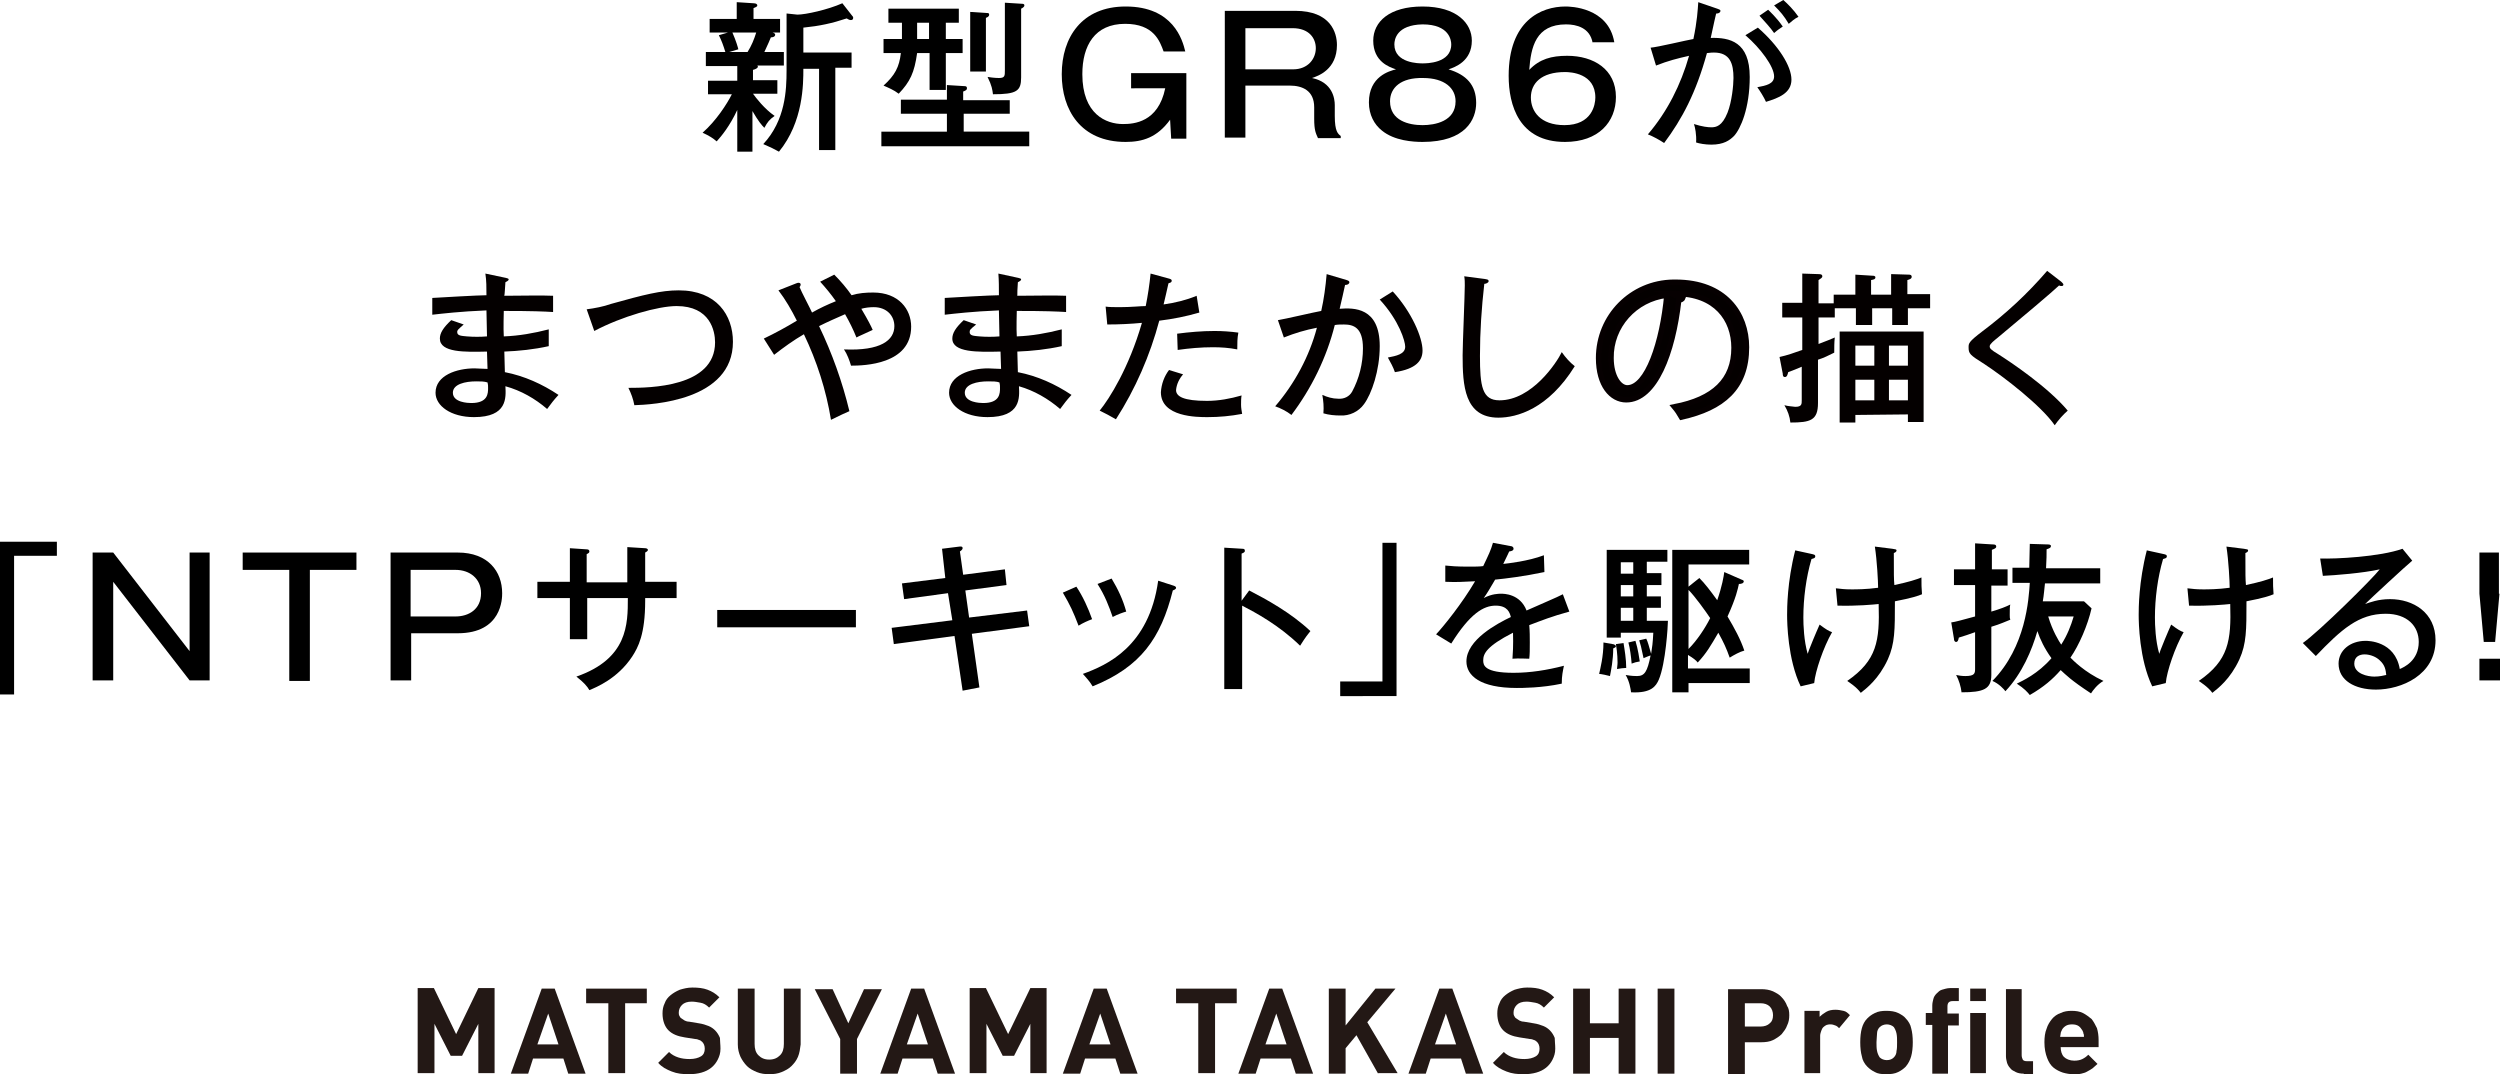 <?xml version="1.0" encoding="utf-8"?>
<!-- Generator: Adobe Illustrator 25.2.1, SVG Export Plug-In . SVG Version: 6.00 Build 0)  -->
<svg version="1.1" id="レイヤー_1" xmlns="http://www.w3.org/2000/svg" xmlns:xlink="http://www.w3.org/1999/xlink" x="0px"
	 y="0px" viewBox="0 0 461.5 198.3" style="enable-background:new 0 0 461.5 198.3;" xml:space="preserve">
<style type="text/css">
	.st0{fill:#040000;}
	.st1{fill:#040000;stroke:#060001;stroke-miterlimit:10;}
	.st2{fill:#231815;}
</style>
<g>
	<g>
		<g>
			<g>
				<path d="M138.8,14.8h4.7v2.5H139c0.5,0.7,2.1,2.8,4,4.1c-1,0.7-1.3,1.1-1.9,2.2c-0.5-0.5-1.1-1.2-2.2-3.1V28h-2.8v-7.7
					c-1.4,3-2.9,4.8-3.8,5.8c-0.7-0.6-1.3-1-2.6-1.6c2.5-2.2,4.5-5.3,5.4-7.1h-4.4v-2.5h5.4v-2.7h-5.8V9.6h3.6
					c-0.4-1.3-0.7-2.1-1.2-3.1l1.7-0.5h-3.4V3.5h5V0.4l3.1,0.2c0.5,0,0.7,0.2,0.7,0.4c0,0.2-0.2,0.3-0.7,0.5v2h4.9V6h-1.4
					c0.3,0.1,0.5,0.2,0.5,0.4c0,0.4-0.5,0.5-0.8,0.5c-0.2,0.5-0.5,1.2-1.2,2.7h3.6v2.5h-4.9c0.1,0.1,0.1,0.1,0.1,0.2
					c0,0.3-0.5,0.5-0.9,0.6V14.8z M135.2,6c0.7,1.6,1,2.7,1.1,3.1l-1.7,0.5h3.4c0.7-1.1,1.2-2.3,1.6-3.6H135.2z M145.3,2.5l1.9,0.2
					c1.5,0,5.6-0.9,8.3-2.1l1.8,2.3c0.1,0.1,0.2,0.2,0.2,0.4c0,0.3-0.2,0.4-0.4,0.4c-0.2,0-0.3,0-0.8-0.3c-2.7,0.9-5,1.4-8,1.7v4.6
					h8.9v2.8h-3v15.2h-3V12.7h-2.9c0,2.8,0,9.8-4.5,15.3c-1.1-0.6-1.3-0.7-2.9-1.4c4.1-4.4,4.3-10,4.3-13.6V2.5z"/>
				<path d="M186.4,18.4V21h-8.5v3.3h12.1V27h-27.3v-2.7h12.1V21h-8.5v-2.6h8.5v-2.7l3.2,0.2c0.2,0,0.5,0,0.5,0.4
					c0,0.3-0.2,0.4-0.7,0.6v1.6H186.4z M174.6,7.2h3.1v2.6h-3.1v6.8h-3V9.8h-2.3c-0.5,3.6-1.3,5.3-3.4,7.5c-0.9-0.7-1.9-1.1-2.8-1.5
					c2.1-1.9,2.9-3.4,3.2-6h-3.2V7.2h3.4v-3h-2.5V1.6h13v2.6h-2.4V7.2z M171.5,4.2h-2.2v3h2.2V4.2z M182.1,2.4c0.3,0,0.5,0,0.5,0.3
					c0,0.4-0.4,0.5-0.6,0.6v9.9h-2.9V2.2L182.1,2.4z M188.7,0.7c0.1,0,0.4,0,0.4,0.3c0,0.3-0.4,0.5-0.6,0.6v12.7
					c0,2.5-0.8,3.1-5.2,3.1c-0.1-0.8-0.2-1.6-1-3.2c1.2,0.2,2,0.2,2.1,0.2c1.1,0,1.1-0.4,1.1-1.4V0.5L188.7,0.7z"/>
				<path d="M208.8,16.4v-2.9H219v12.1h-2.8l-0.2-3.5c-2.4,3.3-5.1,4.1-8.2,4.1c-8.3,0-11.8-5.9-11.8-12.5c0-6.8,3.7-12.5,11.8-12.5
					c8.8,0,10.5,6.2,11,8.3h-4c-0.7-1.9-1.8-5.1-7.1-5.1c-5.6,0-7.9,4-7.9,9.3c0,7.4,4.4,9.2,7.5,9.2c2,0,6.5-0.3,7.8-6.6H208.8z"/>
				<path d="M239.1,2c6.6,0,7.7,4.1,7.7,6.3c0,4.5-3.4,5.7-4.6,6.1c3.8,0.8,4.2,3.8,4.2,5v2c0,2.9,0.6,3.3,1.1,3.7v0.4h-4.2
					c-0.4-0.9-0.7-1.4-0.7-3.6v-2.1c0-3.1-2.2-4-4.5-4h-8.2v9.6h-3.8V2H239.1z M229.9,5.2v7.6h8.8c2.8,0,4.2-2,4.2-3.9
					c0-1.8-1.2-3.7-4.3-3.7H229.9z"/>
				<path d="M272.5,19c0,3-1.9,7.2-9.9,7.2c-1.7,0-5.2-0.2-7.5-2.1c-1.4-1.1-2.4-2.9-2.4-5.2c0-4.8,3.8-5.8,5-6.1
					c-1.2-0.4-4.2-1.4-4.2-5.3c0-3.5,3-6.3,9.1-6.3c6.3,0,9.1,3.1,9.1,6.3c0,3.8-3.1,4.9-4.3,5.3C270.7,13.8,272.5,15.7,272.5,19z
					 M256.6,18.7c0,3.6,3.5,4.4,6,4.4c2.3,0,6.1-0.7,6.1-4.4c0-2.4-2-4.3-6-4.3C258.6,14.3,256.6,16.2,256.6,18.7z M257.4,8.2
					c0,3.5,4.6,3.5,5.2,3.5c0.7,0,5.3,0,5.3-3.5c0-0.7-0.3-3.7-5.3-3.7C257.8,4.6,257.4,7.3,257.4,8.2z"/>
				<path d="M294,7.9c-0.5-2.8-3-3.4-4.9-3.4c-5.6,0-6.5,4.2-6.8,8.4c1.9-2,4.1-2.6,7-2.6c4.9,0,9,2.5,9,7.6c0,4.6-3.2,8.3-9.4,8.3
					c-8.5,0-10.4-6.8-10.4-12.2c0-10.2,6-12.8,10.5-12.8c0.8,0,7.9,0.1,9,6.6H294z M282.6,18c0,2.5,1.7,5.1,6.2,5.1
					c5.1,0,5.7-3.8,5.7-5.1c0-4.5-4.6-4.7-5.6-4.7C284.5,13.3,282.6,15.4,282.6,18z"/>
				<path d="M317,1.6c0.3,0.1,0.6,0.2,0.6,0.4c0,0.2-0.2,0.5-0.8,0.5c-0.2,0.9-0.3,1.2-1,4.5c3.5-0.1,7.2,0.7,7.2,7.2
					c0,5.8-1.7,9.6-2.9,10.9c-0.8,0.8-1.9,1.6-4.2,1.6c-1.1,0-2.2-0.2-2.8-0.4c0.1-1.4-0.2-2.9-0.4-3.4c1.6,0.5,2.6,0.6,3.2,0.6
					c0.9,0,2-0.2,3-2.7c0.8-2,1.1-5.1,1.1-6.4c0-2.6-0.6-4.7-3.6-4.7c-0.2,0-0.6,0-1.3,0.1c-2,7.3-4.6,12.2-7.9,16.6
					c-0.9-0.6-2-1.2-3-1.6c3.6-4.2,6.1-9.2,7.6-14.5c-2.2,0.5-3.8,0.9-6.1,1.8l-1-3.3c1.3-0.1,6.7-1.4,7.9-1.6
					c0.7-3.3,0.8-5.4,0.9-6.8L317,1.6z M324.5,5.1c3.8,3.3,6.2,7.1,6.2,9.6s-2.4,3.4-4.7,4.1c-0.4-0.9-1.1-2-1.6-2.7
					c1.6-0.3,3.1-0.6,3.1-2c0-1.8-2.5-5.2-5.3-7.6L324.5,5.1z M326.4,1.8c0.3,0.3,1.6,1.5,2.7,3.1c-0.7,0.5-0.8,0.5-1.6,1.2
					c-0.6-0.9-1.8-2.2-2.7-3.2L326.4,1.8z M329.2,0c0.8,0.7,1.9,1.8,2.8,3.1c-0.8,0.4-1.2,0.8-1.8,1.3c-0.9-1.5-1.5-2.2-2.7-3.4
					L329.2,0z"/>
			</g>
			<path d="M10.5,100v2.6H2.6v25.6H0V100H10.5z"/>
			<path d="M20.9,102L35,120.2V102h3.7v23.6H35l-14.1-18.2v18.2h-3.8V102H20.9z"/>
			<path d="M65.8,102v3.2h-8.6v20.5h-3.8v-20.5h-8.6V102H65.8z"/>
			<path d="M84.5,102c5.6,0,8.2,3.5,8.2,7.5c0,0.9,0,7.4-8.2,7.4h-8.6v8.7h-3.8V102H84.5z M75.8,105.2v8.6h8.3
				c2.4,0,4.7-1.3,4.7-4.3c0-2.7-2.1-4.3-4.7-4.3H75.8z"/>
			<path d="M115.9,101l3.2,0.2c0.2,0,0.5,0.1,0.5,0.3c0,0.3-0.4,0.4-0.5,0.5v5.4h5.8v3h-5.8v0.5c0,6.2-1.3,8.6-2.4,10.3
				c-2.7,4.1-6.7,5.7-7.9,6.2c-0.4-0.7-1-1.4-2.4-2.5c9.5-3.3,9.5-9.7,9.5-14.5h-7.5v7.6h-3.2v-7.6h-6v-3h6v-6.2l3,0.2
				c0.4,0,0.6,0.1,0.6,0.4c0,0.2-0.1,0.3-0.5,0.5v5.2h7.5V101z"/>
			<path d="M158,112.6v3.2h-25.6v-3.2H158z"/>
			<path d="M173.9,101.3l3.2-0.4c0.2,0,0.6-0.1,0.6,0.3c0,0.2-0.2,0.4-0.5,0.6l0.6,4.3l7.7-1l0.3,2.9l-7.6,1l0.7,5l10.7-1.3l0.4,2.9
				l-10.6,1.4l1.4,9.9l-3.1,0.6l-1.5-10.1l-11.2,1.5l-0.4-3l11.2-1.4l-0.8-5l-8.1,1.1l-0.4-2.9l8-1L173.9,101.3z"/>
			<path d="M198.7,108.3c1.2,1.8,2.2,4,2.9,6c-0.8,0.3-1.7,0.7-2.5,1.2c-1-2.6-1.5-3.7-2.9-6.1L198.7,108.3z M216.6,108.1
				c0.3,0.1,0.5,0.2,0.5,0.4c0,0.3-0.4,0.4-0.6,0.5c-2.2,8.8-5.9,14.1-14.8,17.7c-0.6-1-1.1-1.5-1.8-2.3c4.4-1.6,12.2-5,13.9-17.2
				L216.6,108.1z M205.2,106.8c1.2,2,2.1,3.9,2.7,6.1c-0.4,0.1-1.6,0.5-2.5,1c-0.7-2-1.4-3.9-2.8-6.1L205.2,106.8z"/>
			<path d="M230.6,109c3.1,1.6,7.7,4.1,11.3,7.5c-0.4,0.5-0.9,1.1-1.9,2.7c-3.9-3.8-8.2-6.1-10.7-7.4v15.4h-3.3v-26.1l3.3,0.2
				c0.4,0,0.5,0.1,0.5,0.4c0,0.3-0.4,0.4-0.6,0.5v8.7L230.6,109z"/>
			<path d="M247.4,128.4v-2.6h7.8v-25.6h2.6v28.3H247.4z"/>
			<path d="M278.8,100.8c0.2,0,0.6,0.1,0.6,0.5c0,0.1,0,0.4-0.8,0.5c-0.2,0.5-0.5,1-1.1,2.3c0.9-0.1,4.6-0.5,7.5-1.6l0.1,3.1
				c-3.8,0.8-7.1,1.2-9.1,1.4c-1,1.7-1.4,2.4-2.1,3.4c1.5-0.8,2.8-0.8,3.2-0.8c0.5,0,3.5,0,4.7,3.1c2.2-1,5.8-2.5,6.7-3l1.2,3.2
				c-3.3,0.9-5,1.6-7.4,2.5c0.1,1.1,0.1,2.3,0.1,3.2c0,1.4,0,2.2-0.1,3c-0.5,0-2-0.1-3.1,0c0.2-2.6,0.1-4.4,0.1-4.8
				c-4.9,2.5-5.5,3.9-5.5,5.1c0,0.9,0.2,2.3,5.6,2.3c3.1,0,6.2-0.5,9.3-1.3c-0.2,1-0.4,1.8-0.4,3.3c-3.7,0.8-7.4,0.8-8.3,0.8
				c-6.8,0-9.3-2.3-9.3-4.9c0-4,5.7-7,8.2-8.2c-0.2-0.8-0.6-2.1-2.8-2.1c-2.2,0-4.7,1.4-8.2,7l-2.8-1.7c1.4-1.5,4.8-5.7,7.2-9.8
				c-2.4,0.1-3.2,0.2-5.5,0.1v-3c1,0.1,2.1,0.2,4.2,0.2c1.2,0,2.2,0,2.8-0.1c1-2.1,1.4-2.9,1.8-4.3L278.8,100.8z"/>
			<path d="M297.7,118.9c0.2,0,0.6,0.2,0.6,0.4c0,0.2-0.3,0.3-0.5,0.4c0,2.1-0.4,4.1-0.6,5.1c-0.3-0.1-1.7-0.4-2-0.4
				c0.2-0.9,0.8-3.2,0.8-5.8L297.7,118.9z M306.7,105.9v2.1H304v2.1h2.6v2.1H304v2.4h3.9c0,0.8-0.4,7.9-1.7,10.9
				c-0.5,1.1-1.3,2.5-5.1,2.3c-0.1-0.7-0.3-2-1-3.2c1.1,0.2,1.8,0.2,2.1,0.2c1.4,0,1.9-0.8,2.5-3.8c-0.4,0.1-0.8,0.3-1.3,0.5
				c-0.4-2-0.6-2.7-0.8-3.3l1.3-0.3c0.3,0.6,0.5,1.4,0.9,2.8c0.2-1.3,0.3-1.9,0.4-3.9h-6v0.9h-2.6v-16.2h11.2v2.2H304v2.1H306.7z
				 M299.7,118.7c0.2,1.2,0.5,3,0.5,4.6c-0.4,0-1.2,0.1-1.7,0.2c0-0.3,0.1-0.7,0.1-1.2c0-0.3,0-1.6-0.3-3.4L299.7,118.7z
				 M301.5,105.9v-2.1h-2.3v2.1H301.5z M301.5,110.1v-2.1h-2.3v2.1H301.5z M301.5,114.6v-2.4h-2.3v2.4H301.5z M301.9,118.3
				c0.5,1.6,0.7,3.2,0.8,3.8c-0.6,0.1-1,0.2-1.5,0.4c-0.1-1.3-0.3-2.8-0.6-3.9L301.9,118.3z M321.5,107c0.3,0.1,0.4,0.2,0.4,0.3
				c0,0.4-0.5,0.5-0.9,0.5c-0.2,0.9-0.5,2.5-2.1,6c1.3,2.2,2.4,4.2,3.1,6.3c-0.8,0.2-1.9,0.8-2.7,1.3c-0.6-1.7-1.1-2.8-2.1-4.6
				c-1.4,2.4-2.2,3.8-3.8,5.5c-0.3-0.4-0.8-0.8-1.8-1.4v2.5H323v2.7h-11.3v1.7h-3v-26.3h14.2v2.7h-11.2v4.1l2-1.6c1,1,2,2.3,3.3,4.1
				c0.9-2.6,1.2-4.4,1.3-5.2L321.5,107z M311.7,119.8c1.6-1.6,3.1-3.9,4-5.7c-0.8-1.2-2.8-4-4-5.2V119.8z"/>
			<path d="M334.6,102.3c0.3,0.1,0.5,0.1,0.5,0.4c0,0.4-0.5,0.4-0.7,0.5c-1,3.4-1.5,7.3-1.5,10.8c0,1.4,0.1,4.3,0.8,6.7
				c0.1-0.4,0.2-0.6,1-2.6c0.4-1,0.9-2.1,1.2-2.8c1.2,0.9,1.7,1.2,2.3,1.4c-1.6,2.8-3.1,7.2-3.3,9.4l-2.5,0.6
				c-2.4-5-2.5-11.8-2.5-13.2c0-1.1,0-6.1,1.5-11.9L334.6,102.3z M349.3,101.3c0.6,0.1,0.8,0.1,0.8,0.3c0,0.3-0.3,0.4-0.5,0.5
				c0,4.2,0,4.7,0.1,5.9c2.8-0.6,4-1,5-1.4c0,1.3,0,1.9,0.1,3.1c-0.7,0.3-1.9,0.7-5,1.3c0,5.3,0,7.8-1.3,10.7c-1.7,3.7-4,5.4-5,6.2
				c-0.8-1.1-2.1-1.9-2.5-2.2c5.5-3.8,6-7.4,5.8-14.2c-0.9,0.1-4.1,0.4-7.6,0.3l-0.3-3.2c1,0.1,1.5,0.2,2.9,0.2c0.8,0,2.7,0,4.9-0.3
				c0-1.1-0.2-5-0.6-7.6L349.3,101.3z"/>
			<path d="M370.6,105.2v2.9h-3v4.8c1.7-0.5,2.7-0.9,3.5-1.3c-0.1,0.3-0.1,1-0.1,1.9c0,0.5,0,0.6,0.1,0.9c-0.8,0.3-1.8,0.8-3.5,1.3
				v8.9c0,2.6-1.4,3.2-5.5,3.2c-0.1-1-0.5-2.3-1-3.2c0.5,0.1,1,0.2,1.7,0.2c1.7,0,1.8-0.5,1.8-1.3v-6.8c-0.5,0.2-2.6,0.9-3,1
				c-0.1,0.5-0.2,0.8-0.5,0.8s-0.4-0.3-0.4-0.6l-0.5-3c0.8-0.1,1.8-0.4,4.4-1.1v-5.8h-3.9v-2.9h3.9v-4.8l3.2,0.2
				c0.3,0,0.7,0,0.7,0.4c0,0.3-0.3,0.4-0.8,0.6v3.6H370.6z M371.5,107.6v-2.8h3.1c0-0.7,0.1-3.8,0.1-4.4l3.2,0.1
				c0.3,0,0.7,0,0.7,0.3s-0.2,0.4-0.8,0.6c0,0.9,0,1.8-0.1,3.5h10v2.8h-10.2c-0.1,0.8-0.2,2.2-0.4,3.3h7.6l1.4,1.3
				c-0.7,3.1-2.3,6.8-3.9,9.1c0.4,0.4,2.6,2.7,6.1,4.3c-1.1,0.6-2,1.8-2.3,2.3c-3.8-2.5-4.6-3.4-5.6-4.3c-1.5,1.7-3.1,3.1-5.7,4.6
				c-0.4-0.5-1-1.2-2.4-2.1c1-0.5,3.9-1.8,6.4-4.7c-1.3-1.8-2.1-3.5-2.6-5c-1,3.5-2.8,7.8-5.9,11.1c-0.3-0.4-1.2-1.4-2.4-1.9
				c6.2-6.3,6.7-15.1,6.9-18.1H371.5z M378.1,113.8c0.8,2.7,2,4.6,2.4,5.2c1.1-1.7,1.8-3.5,2.3-5.2H378.1z"/>
			<path d="M399.5,102.3c0.3,0.1,0.5,0.1,0.5,0.4c0,0.4-0.5,0.4-0.7,0.5c-1,3.4-1.5,7.3-1.5,10.8c0,1.4,0.1,4.3,0.8,6.7
				c0.1-0.4,0.2-0.6,1-2.6c0.4-1,0.9-2.1,1.2-2.8c1.2,0.9,1.7,1.2,2.3,1.4c-1.6,2.8-3.1,7.2-3.3,9.4l-2.5,0.6
				c-2.4-5-2.5-11.8-2.5-13.2c0-1.1,0-6.1,1.5-11.9L399.5,102.3z M414.2,101.3c0.6,0.1,0.8,0.1,0.8,0.3c0,0.3-0.3,0.4-0.5,0.5
				c0,4.2,0,4.7,0.1,5.9c2.8-0.6,4-1,5-1.4c0,1.3,0,1.9,0.1,3.1c-0.7,0.3-1.9,0.7-5,1.3c0,5.3,0,7.8-1.3,10.7c-1.7,3.7-4,5.4-5,6.2
				c-0.8-1.1-2.1-1.9-2.5-2.2c5.5-3.8,6-7.4,5.8-14.2c-0.9,0.1-4.1,0.4-7.6,0.3l-0.3-3.2c1,0.1,1.5,0.2,2.9,0.2c0.8,0,2.7,0,4.9-0.3
				c0-1.1-0.2-5-0.6-7.6L414.2,101.3z"/>
			<path d="M445.3,103.5c-1.1,0.9-7.7,7-8.7,8c0.9-0.3,2.4-0.9,4.6-0.9c4.3,0,8.4,2.5,8.4,7.6c0,6.4-6.3,9.1-11,9.1
				c-3.9,0-6.9-1.7-6.9-4.8c0-2.4,2.1-4.2,5-4.2c0.4,0,5.4,0,6.3,5.2c0.7-0.3,3.5-1.5,3.5-5c0-2.9-2.1-5.2-6.1-5.2
				c-5,0-8.2,2.9-12.9,7.8l-2.4-2.4c3-2.1,12.9-11.9,14.2-13.6c-3.1,0.7-8.3,1.1-10.5,1.2l-0.5-3.2c2.8,0.1,11-0.3,15.2-1.8
				L445.3,103.5z M439.3,121.9c-0.6-0.6-1.7-1.1-2.8-1.1c-0.9,0-1.9,0.4-1.9,1.7c0,1.9,2.5,2.4,3.7,2.4c1,0,1.7-0.2,2.2-0.3
				C440.4,123.7,440.3,122.8,439.3,121.9z"/>
			<path d="M461.5,125.6h-3.8v-4h3.8V125.6z M461.4,109.6l-0.8,8.9h-2.1l-0.8-8.9V102h3.6V109.6z"/>
			<g>
				<path class="st0" d="M93.4,51.3c0.3,0.1,0.5,0.1,0.5,0.3s-0.4,0.4-0.6,0.5c-0.1,1.3-0.1,1.9-0.2,2.5c1.4,0,7.7-0.1,9,0v3
					c-1.6-0.1-3.8-0.2-9.1-0.2c0,0.2-0.1,3.3,0,4.7c2.8-0.1,5.6-0.6,8.3-1.3v3.1c-2.7,0.6-5.5,0.9-8.2,1c0,0.6,0.1,3.3,0.1,3.8
					c3.6,0.7,6.9,2.2,9.9,4.2c-1,1.1-1.2,1.4-2.1,2.6c-2.2-1.9-4.8-3.4-7.7-4.2c0.1,2.1,0.4,5.7-5.8,5.7c-4.3,0-7.1-2.1-7.1-4.5
					c0-3.2,3.9-4.5,7.2-4.5c0.6,0,1.6,0.1,2.4,0.1c0-0.4-0.1-2.6-0.1-3.2c-4.1,0.1-8.7,0.2-8.7-2.4c0-1,0.6-2,2.1-3.4l2.3,0.8
					c-1,0.9-1.2,1-1.2,1.4c0,0.7,0.8,0.7,1.8,0.8c1.2,0.1,2.5,0.1,3.7,0c0-0.8-0.1-4.1-0.1-4.8c-4.9,0.2-8.2,0.6-10,0.8V55
					c1.6-0.1,8.6-0.5,10-0.5c0-1.4,0-2.7-0.2-4L93.4,51.3z M87.9,70.4c-2,0-4.3,0.5-4.3,2.1c0,1.8,2.8,1.9,3.4,1.9
					c3.1,0,3.1-1.8,3.1-2.8c0-0.4,0-0.6-0.1-1C89.4,70.4,88.7,70.4,87.9,70.4z"/>
				<path class="st0" d="M108.3,57.1c1.5-0.2,3.1-0.5,4.5-1c6.1-1.7,9.2-2.5,12.5-2.5c7,0,10,4.6,10,9.5c0,10.9-15,11.6-18.2,11.7
					c-0.2-1.1-0.6-2.2-1.1-3.2c3.9,0,16-0.1,16-8.4c0-2.1-0.9-6.7-7.1-6.7c-3.4,0-10.1,1.9-15.2,4.6L108.3,57.1z"/>
				<path class="st0" d="M141,62.5c2.1-1,4.1-2.1,6.1-3.3c-1-2-2.1-3.9-3.4-5.6l3.3-1.3c0.3-0.1,0.3-0.1,0.4-0.1
					c0.2,0,0.4,0.1,0.4,0.3l0,0c0,0.2-0.1,0.4-0.2,0.5c0.3,0.8,2,4,2.3,4.7c1.4-0.8,2.9-1.5,4.4-2.1c-0.9-1.3-1.9-2.5-2.9-3.6
					l2.6-1.3c1.2,1.2,2.3,2.5,3.2,3.8c1.3-0.4,2.6-0.5,4-0.5c4.7,0,7,3.1,7,6.3c0,7-8.7,7.2-11.1,7.2c-0.3-1-0.7-2.1-1.3-3
					c6.8,0.3,9.3-1.7,9.3-4.3c0-1.9-1.4-3.5-3.8-3.5c-0.8,0-1.6,0.1-2.3,0.3c1.3,2.2,1.8,3.2,2.1,3.9c-1,0.5-2.7,1.2-3,1.4
					c-0.6-1.5-1.3-2.9-2.1-4.3c-1.6,0.7-3.2,1.4-4.8,2.2c2.4,5,4.3,10.3,5.6,15.7c-0.3,0.1-2.2,1-3.4,1.6c-0.9-5.5-2.6-10.8-5-15.8
					c-1.9,1.1-3.7,2.4-5.5,3.8L141,62.5z"/>
				<path class="st0" d="M188,51.3c0.3,0.1,0.5,0.1,0.5,0.3s-0.4,0.4-0.6,0.5c-0.1,1.3-0.1,1.9-0.1,2.5c1.4,0,7.7-0.1,9,0v3
					c-1.6-0.1-3.8-0.2-9.1-0.2c0,0.2-0.1,3.3,0,4.7c2.8-0.1,5.6-0.6,8.3-1.3v3.1c-2.7,0.6-5.5,0.9-8.2,1c0,0.6,0.1,3.3,0.1,3.8
					c3.6,0.7,6.9,2.2,9.9,4.2c-1,1.1-1.2,1.4-2.1,2.6c-2.2-1.9-4.8-3.4-7.6-4.2c0.1,2.1,0.4,5.7-5.8,5.7c-4.3,0-7.1-2.1-7.1-4.5
					c0-3.2,3.9-4.5,7.2-4.5c0.6,0,1.6,0.1,2.4,0.1c0-0.4-0.1-2.6-0.1-3.2c-4.2,0.1-8.9,0.2-8.9-2.4c0-1,0.6-2,2.1-3.4l2.3,0.8
					c-1.1,0.9-1.2,1-1.2,1.4c0,0.7,0.8,0.7,1.8,0.8c1.2,0.1,2.5,0.1,3.7,0c0-0.8-0.1-4.1-0.1-4.8c-4.9,0.2-8.2,0.6-10,0.8V55
					c1.6-0.1,8.6-0.5,10-0.5c0-1.4,0-2.7-0.1-4L188,51.3z M182.4,70.4c-2,0-4.3,0.5-4.3,2.1c0,1.8,2.8,1.9,3.4,1.9
					c3.1,0,3.1-1.8,3.1-2.8c0-0.4,0-0.6-0.1-1C184,70.4,183.2,70.4,182.4,70.4z"/>
				<path class="st0" d="M215.7,51.4c0.4,0.1,0.6,0.2,0.6,0.4c0,0.4-0.4,0.4-0.6,0.5c-0.1,0.6-0.8,3.4-0.9,3.9
					c2.1-0.3,4.2-0.8,6.1-1.6l0.5,3.1c-2.4,0.7-4.9,1.2-7.4,1.5c-1.7,6.4-4.4,12.6-8,18.2c-1-0.6-2-1.1-3-1.6
					c1.8-2.2,5.4-7.9,7.8-16.2c-2.1,0.2-4.2,0.3-6.4,0.3l-0.3-3.3c0.7,0.1,1.5,0.1,2.7,0.1c2,0,3.8-0.2,4.7-0.2c0.4-2,0.7-4,0.9-6
					L215.7,51.4z M218.4,69.1c-0.7,0.8-1.2,1.8-1.3,2.9c0,1.2,1.4,2,5.7,2c2.2,0,4.3-0.4,6.4-1c-0.1,0.5-0.1,1.1-0.1,1.7
					s0.1,1.1,0.2,1.7c-2.1,0.4-4.2,0.6-6.4,0.6c-1.9,0-8.6,0-8.6-4.6c0.1-1.5,0.6-2.9,1.5-4.1L218.4,69.1z M217.3,61.6
					c2.3-0.3,4.6-0.5,6.9-0.5c1.5,0,2.9,0.1,4.4,0.3c-0.2,1-0.2,2-0.2,3.1c-1.5-0.3-3-0.4-4.5-0.4c-2.2,0-4.4,0.2-6.5,0.5
					L217.3,61.6L217.3,61.6z"/>
				<path class="st0" d="M248.6,51.7c0.3,0.1,0.5,0.2,0.5,0.4s-0.2,0.5-0.8,0.5c-0.1,0.4-0.8,3.7-1,4.4c2.6-0.2,7.4-0.3,7.4,6.9
					c0,4.5-1.5,8.8-2.9,10.7c-1,1.4-2.7,2.2-4.4,2.1c-1,0-2.1-0.1-3.1-0.4c0.1-1.2,0-2.3-0.2-3.4c0.9,0.4,1.9,0.7,2.9,0.7
					c1.1,0.1,2.1-0.4,2.6-1.3c1.3-2.4,2-5.2,2-8c0-3.8-1.7-4.4-3.5-4.4c-0.6,0-1.1,0-1.7,0.1c-1.5,6-4.3,11.7-8,16.6
					c-0.9-0.7-1.9-1.2-3-1.6c3.6-4.2,6.3-9.2,7.7-14.5c-2.1,0.4-4.1,1-6.1,1.8l-1.1-3.2c1.3-0.2,6.8-1.5,8-1.7
					c0.5-2.2,0.8-4.5,1-6.8L248.6,51.7z M257.1,53.8c3.5,3.8,5.5,8.5,5.5,10.9c0,1.9-1.2,3.4-5.1,4c-0.3-0.9-0.8-1.8-1.3-2.7
					c1.5-0.3,3.2-0.6,3.2-2c0-1-1.1-4.8-4.7-8.7L257.1,53.8z"/>
				<path class="st0" d="M274.1,51.5c0.5,0.1,0.7,0.1,0.7,0.4s-0.5,0.5-0.8,0.5c-0.5,4.4-0.8,8.8-0.8,13.3c0,5.6,0.4,8.2,3.6,8.2
					c6,0,10.6-7,11.5-8.9c0.7,1,1.5,1.9,2.4,2.6c-4.9,7.9-10.7,9.5-14.1,9.5c-6.3,0-6.6-6-6.6-11.5c0-2,0.4-11.1,0.4-12.9
					c0-0.6,0-1.1-0.1-1.7L274.1,51.5z"/>
				<path class="st1" d="M310.7,54.9c-0.1,0.3-0.4,0.5-0.8,0.5c-1.1,9.8-4.4,18.4-9.7,18.4c-2.7,0-5.1-2.7-5.1-7.7
					c0-7.7,6.1-13.9,13.8-14c0.1,0,0.3,0,0.4,0c9.1,0,13.1,5.8,13.1,12c0,7.5-4.4,11.2-12,12.9c-0.4-0.7-0.8-1.3-1.3-1.9
					c7.3-1.4,11-4.9,11-10.9c0-5.3-3.4-10-10.8-10c-0.3,0-0.6,0-0.9,0L310.7,54.9z M307.7,54.5c-5.9,0.7-10.4,5.7-10.3,11.6
					c0,3.4,1.5,5.5,3,5.5C304.1,71.6,306.9,63.2,307.7,54.5z"/>
				<path class="st0" d="M332.6,50.5l3.1,0.1c0.5,0,0.7,0.1,0.7,0.4s-0.3,0.4-0.7,0.7V56h2.8v-1.6h4v-3.7l3.2,0.2
					c0.1,0,0.5,0,0.5,0.3s-0.2,0.4-0.8,0.5v2.7h3.7v-3.8l3.3,0.1c0.1,0,0.5,0,0.5,0.4s-0.5,0.5-0.8,0.6v2.6h4.2v2.6h-4.1V60h-2.9
					v-3.1h-3.7V60h-3v-3.1h-3.9v1.7h-3v4.9c1.6-0.6,2.3-0.9,3-1.2c-0.1,0.9-0.1,1.9-0.1,2.8c-1,0.5-2,1-3,1.3v8
					c0,3.2-1.4,3.6-5.1,3.6c-0.1-1.1-0.5-2.2-1.1-3.2c0.7,0.2,1.3,0.2,2,0.3c1.2,0,1.2-0.5,1.2-1.2v-6.2c-0.4,0.2-2.2,0.9-2.5,1
					c-0.1,0.4-0.2,0.9-0.6,0.9c-0.4,0-0.4-0.4-0.4-0.6l-0.6-3.1c1.4-0.3,2.8-0.8,4.2-1.3v-6H329v-2.7h3.7v-5.4L332.6,50.5
					L332.6,50.5z M342.5,76.6V78h-2.9V61.2h15.5v16.7h-2.9v-1.4L342.5,76.6L342.5,76.6z M346,67.5v-3.7h-3.5v3.7H346z M346,73.9
					v-3.8h-3.5v3.8H346z M352.2,67.5v-3.7h-3.5v3.7H352.2z M348.7,70.1v3.8h3.5v-3.8H348.7z"/>
				<path class="st0" d="M380.5,52c0.2,0.2,0.4,0.4,0.4,0.5c0,0.2-0.1,0.3-0.3,0.3l0,0c-0.2,0-0.3,0-0.5-0.1
					c-0.9,0.9-7.3,6.3-11.4,9.7c-0.5,0.4-1.4,1.1-1.4,1.5s0.1,0.6,1.6,1.5c2.2,1.4,9.1,6,12.8,10.4c-0.9,0.8-1.7,1.7-2.4,2.7
					c-2.5-3.6-9.2-8.8-13-11.3c-2.7-1.7-2.9-1.9-2.9-3.1c0-0.7,0-1,2.5-2.9c4.4-3.3,8.4-7,12-11.2L380.5,52z"/>
			</g>
		</g>
	</g>
	<g>
		<g>
			<path class="st2" d="M88.3,198.2V189l-3,5.9h-2.1l-3-5.9v9.1h-3.1v-15.7h3l4.1,8.5l4.1-8.5h3v15.7H88.3z"/>
			<path class="st2" d="M104.9,198.2l-0.9-2.8h-5.6l-0.9,2.8h-3.2l5.7-15.7h2.4l5.7,15.7H104.9z M101.2,187.1l-2,5.7h3.9
				L101.2,187.1z"/>
			<path class="st2" d="M115.4,185.2v12.9h-3.1v-12.9h-4.1v-2.7h11.2v2.7H115.4z"/>
			<path class="st2" d="M133,193.6c0,0.8-0.2,1.4-0.5,2s-0.7,1.1-1.2,1.5s-1.1,0.7-1.8,0.9c-0.7,0.2-1.5,0.3-2.3,0.3
				c-1.2,0-2.2-0.1-3.2-0.5s-1.8-0.8-2.5-1.6l2-2c0.5,0.5,1.1,0.8,1.7,1c0.6,0.2,1.3,0.3,2.1,0.3c0.9,0,1.6-0.2,2.1-0.5
				c0.5-0.3,0.7-0.8,0.7-1.4c0-0.6-0.2-1-0.5-1.3c-0.2-0.1-0.3-0.3-0.5-0.3c-0.2-0.1-0.5-0.2-0.8-0.2l-1.9-0.3
				c-1.3-0.2-2.3-0.6-3-1.3c-0.7-0.7-1.1-1.8-1.1-3.1c0-0.7,0.1-1.3,0.4-1.9c0.2-0.6,0.6-1.1,1.1-1.5c0.5-0.4,1-0.7,1.7-1
				c0.7-0.2,1.4-0.4,2.3-0.4c1.1,0,2,0.1,2.8,0.4c0.8,0.3,1.5,0.7,2.2,1.4l-1.9,1.9c-0.5-0.5-1-0.8-1.6-0.9
				c-0.6-0.1-1.1-0.2-1.6-0.2c-0.8,0-1.4,0.2-1.8,0.6c-0.4,0.4-0.6,0.9-0.6,1.4c0,0.2,0,0.4,0.1,0.6s0.2,0.4,0.4,0.5
				c0.2,0.1,0.4,0.3,0.6,0.4c0.2,0.1,0.5,0.2,0.8,0.2l1.8,0.3c0.7,0.1,1.3,0.3,1.8,0.5c0.5,0.2,0.9,0.5,1.2,0.8
				c0.4,0.4,0.7,0.9,0.9,1.4C132.9,192.2,133,192.8,133,193.6z"/>
			<path class="st2" d="M147.3,195.1c-0.3,0.7-0.7,1.2-1.2,1.7c-0.5,0.5-1.1,0.8-1.8,1.1s-1.5,0.4-2.3,0.4c-0.8,0-1.6-0.1-2.3-0.4
				c-0.7-0.3-1.3-0.6-1.8-1.1c-0.5-0.5-0.9-1.1-1.2-1.7c-0.3-0.7-0.5-1.4-0.5-2.3v-10.3h3.1v10.2c0,0.9,0.2,1.6,0.7,2.1
				c0.5,0.5,1.1,0.8,2,0.8s1.5-0.3,2-0.8s0.7-1.2,0.7-2.1v-10.2h3.1v10.3C147.7,193.6,147.6,194.4,147.3,195.1z"/>
			<path class="st2" d="M158.2,191.8v6.4h-3.1v-6.4l-4.7-9.2h3.3l2.9,6.3l2.9-6.3h3.3L158.2,191.8z"/>
			<path class="st2" d="M173.1,198.2l-0.9-2.8h-5.6l-0.9,2.8h-3.2l5.7-15.7h2.4l5.7,15.7H173.1z M169.4,187.1l-2,5.7h3.9
				L169.4,187.1z"/>
			<path class="st2" d="M190.2,198.2V189l-3,5.9h-2.1l-3-5.9v9.1h-3.1v-15.7h3l4.1,8.5l4.1-8.5h3v15.7H190.2z"/>
			<path class="st2" d="M206.8,198.2l-0.9-2.8h-5.6l-0.9,2.8h-3.2l5.7-15.7h2.4l5.7,15.7H206.8z M203.1,187.1l-2,5.7h3.9
				L203.1,187.1z"/>
			<path class="st2" d="M224.3,185.2v12.9h-3.1v-12.9h-4.1v-2.7h11.2v2.7H224.3z"/>
			<path class="st2" d="M239.2,198.2l-0.9-2.8h-5.6l-0.9,2.8h-3.2l5.7-15.7h2.4l5.7,15.7H239.2z M235.6,187.1l-2,5.7h3.9
				L235.6,187.1z"/>
			<path class="st2" d="M254.4,198.2l-4-7.1l-2,2.4v4.7h-3.1v-15.7h3.1v6.8l5.5-6.8h3.7l-5.2,6.2l5.6,9.4H254.4z"/>
			<path class="st2" d="M270.6,198.2l-0.9-2.8h-5.6l-0.9,2.8h-3.2l5.7-15.7h2.4l5.7,15.7H270.6z M266.9,187.1l-2,5.7h3.9
				L266.9,187.1z"/>
			<path class="st2" d="M287.1,193.6c0,0.8-0.2,1.4-0.5,2s-0.7,1.1-1.2,1.5s-1.1,0.7-1.8,0.9c-0.7,0.2-1.5,0.3-2.3,0.3
				c-1.2,0-2.2-0.1-3.2-0.5s-1.8-0.8-2.5-1.6l2-2c0.5,0.5,1.1,0.8,1.7,1c0.6,0.2,1.3,0.3,2.1,0.3c0.9,0,1.6-0.2,2.1-0.5
				c0.5-0.3,0.7-0.8,0.7-1.4c0-0.6-0.2-1-0.5-1.3c-0.2-0.1-0.3-0.3-0.5-0.3c-0.2-0.1-0.5-0.2-0.8-0.2l-1.9-0.3
				c-1.3-0.2-2.3-0.6-3-1.3c-0.7-0.7-1.1-1.8-1.1-3.1c0-0.7,0.1-1.3,0.4-1.9c0.2-0.6,0.6-1.1,1.1-1.5c0.5-0.4,1-0.7,1.7-1
				c0.7-0.2,1.4-0.4,2.3-0.4c1.1,0,2,0.1,2.8,0.4c0.8,0.3,1.5,0.7,2.2,1.4l-1.9,1.9c-0.5-0.5-1-0.8-1.6-0.9
				c-0.6-0.1-1.1-0.2-1.6-0.2c-0.8,0-1.4,0.2-1.8,0.6c-0.4,0.4-0.6,0.9-0.6,1.4c0,0.2,0,0.4,0.1,0.6s0.2,0.4,0.4,0.5
				c0.2,0.1,0.4,0.3,0.6,0.4c0.2,0.1,0.5,0.2,0.8,0.2l1.8,0.3c0.7,0.1,1.3,0.3,1.8,0.5c0.5,0.2,0.9,0.5,1.2,0.8
				c0.4,0.4,0.7,0.9,0.9,1.4C287,192.2,287.1,192.8,287.1,193.6z"/>
			<path class="st2" d="M298.8,198.2v-6.6h-5.3v6.6h-3.1v-15.7h3.1v6.4h5.3v-6.4h3.1v15.7H298.8z"/>
			<path class="st2" d="M306,198.2v-15.7h3.1v15.7H306z"/>
			<path class="st2" d="M330.3,187.4c0,0.7-0.1,1.3-0.4,1.9c-0.2,0.6-0.6,1.1-1,1.6c-0.4,0.4-1,0.8-1.6,1.1
				c-0.6,0.3-1.4,0.4-2.2,0.4h-3v5.9h-3.1v-15.7h6.1c0.8,0,1.5,0.1,2.2,0.4c0.6,0.3,1.2,0.6,1.6,1.1c0.4,0.4,0.8,1,1,1.6
				C330.2,186.1,330.3,186.7,330.3,187.4z M327.3,187.4c0-0.6-0.2-1.2-0.6-1.6c-0.4-0.4-1-0.6-1.7-0.6h-2.9v4.3h2.9
				c0.7,0,1.3-0.2,1.7-0.6C327.1,188.6,327.3,188.1,327.3,187.4z"/>
			<path class="st2" d="M339.5,189.8c-0.2-0.2-0.4-0.4-0.7-0.5s-0.5-0.2-0.9-0.2c-0.2,0-0.4,0-0.7,0.1c-0.2,0.1-0.4,0.2-0.6,0.4
				c-0.2,0.2-0.3,0.4-0.4,0.7c-0.1,0.3-0.2,0.6-0.2,0.9v6.9h-2.9v-11.5h2.8v1.1c0.3-0.3,0.7-0.6,1.2-0.9s1.1-0.4,1.7-0.4
				c0.6,0,1,0.1,1.5,0.2s0.8,0.4,1.2,0.8L339.5,189.8z"/>
			<path class="st2" d="M353.1,192.4c0,1-0.1,1.9-0.3,2.6c-0.2,0.7-0.5,1.3-1,1.9c-0.4,0.4-0.8,0.7-1.4,1c-0.6,0.3-1.3,0.4-2.2,0.4
				s-1.6-0.1-2.1-0.4c-0.6-0.3-1-0.6-1.4-1c-0.5-0.5-0.9-1.2-1-1.9c-0.2-0.7-0.3-1.6-0.3-2.6c0-1,0.1-1.9,0.3-2.6s0.5-1.3,1-1.8
				c0.4-0.4,0.8-0.7,1.4-1c0.6-0.3,1.3-0.4,2.1-0.4s1.6,0.1,2.2,0.4c0.6,0.3,1.1,0.6,1.4,1c0.5,0.5,0.9,1.2,1,1.8
				C353,190.5,353.1,191.4,353.1,192.4z M350.2,192.4c0-0.6,0-1.1-0.1-1.6s-0.3-0.9-0.5-1.2c-0.3-0.3-0.8-0.5-1.3-0.5
				c-0.5,0-1,0.2-1.3,0.5c-0.3,0.3-0.5,0.7-0.5,1.2s-0.1,1-0.1,1.6c0,0.6,0,1.1,0.1,1.6c0.1,0.5,0.3,0.9,0.5,1.2
				c0.3,0.3,0.8,0.5,1.3,0.5c0.6,0,1-0.2,1.3-0.5c0.3-0.3,0.5-0.7,0.5-1.2C350.2,193.6,350.2,193,350.2,192.4z"/>
			<path class="st2" d="M359.6,189.2v9h-2.9v-9h-1.2V187h1.2v-1.4c0-0.4,0.1-0.8,0.2-1.2c0.1-0.4,0.3-0.7,0.6-1s0.6-0.6,1-0.7
				s0.9-0.3,1.5-0.3h1.6v2.4h-1.1c-0.7,0-1,0.3-1,1v1.3h2.1v2.2H359.6z M363.7,184.8v-2.3h2.9v2.3H363.7z M363.7,198.2V187h2.9v11.1
				H363.7z"/>
			<path class="st2" d="M373.6,198.2c-0.6,0-1.1-0.1-1.5-0.3c-0.4-0.2-0.8-0.4-1-0.7c-0.3-0.3-0.5-0.7-0.6-1
				c-0.1-0.4-0.2-0.8-0.2-1.2v-12.4h2.9v12.2c0,0.3,0.1,0.6,0.2,0.8s0.4,0.3,0.8,0.3h1.1v2.4H373.6z"/>
			<path class="st2" d="M380.4,193.3c0,0.7,0.2,1.4,0.6,1.8s1.1,0.7,1.9,0.7c0.6,0,1.1-0.1,1.5-0.3c0.4-0.2,0.7-0.4,1.1-0.8l1.7,1.7
				c-0.3,0.3-0.6,0.5-0.9,0.8c-0.3,0.2-0.6,0.4-1,0.6c-0.3,0.2-0.7,0.3-1.1,0.4c-0.4,0.1-0.9,0.1-1.4,0.1c-0.7,0-1.3-0.1-2-0.3
				c-0.6-0.2-1.2-0.5-1.7-0.9s-0.9-1-1.2-1.8c-0.3-0.8-0.5-1.7-0.5-2.9c0-0.9,0.1-1.8,0.4-2.5c0.2-0.7,0.6-1.3,1-1.8
				c0.4-0.5,1-0.9,1.6-1.1c0.6-0.3,1.3-0.4,2-0.4c0.8,0,1.5,0.1,2.1,0.4c0.6,0.3,1.1,0.7,1.6,1.1c0.4,0.5,0.7,1.1,1,1.7
				c0.2,0.7,0.3,1.4,0.3,2.2v1.3H380.4z M384.7,191.4c0-0.2,0-0.5-0.1-0.6c0-0.2-0.1-0.4-0.2-0.6c-0.2-0.3-0.4-0.6-0.7-0.8
				c-0.3-0.2-0.7-0.3-1.2-0.3c-0.5,0-0.9,0.1-1.2,0.3c-0.3,0.2-0.6,0.5-0.7,0.8c-0.1,0.2-0.2,0.4-0.2,0.6c0,0.2-0.1,0.4-0.1,0.6
				H384.7z"/>
		</g>
	</g>
</g>
</svg>

